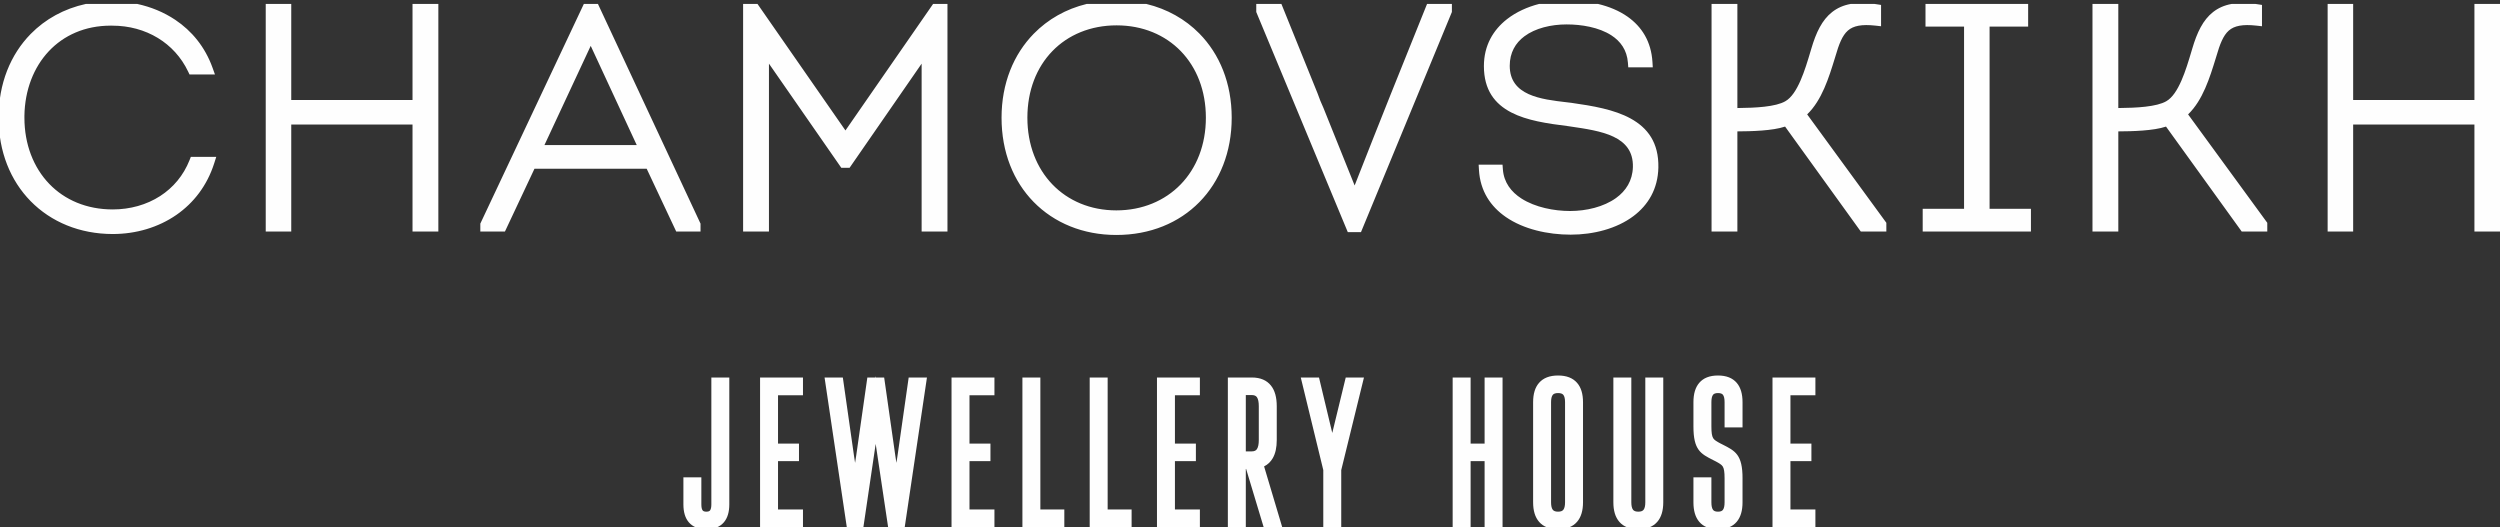 <?xml version="1.0" encoding="UTF-8"?> <svg xmlns="http://www.w3.org/2000/svg" xmlns:xlink="http://www.w3.org/1999/xlink" xmlns:xodm="http://www.corel.com/coreldraw/odm/2003" xml:space="preserve" width="150.5mm" height="31.732mm" version="1.1" style="shape-rendering:geometricPrecision; text-rendering:geometricPrecision; image-rendering:optimizeQuality; fill-rule:evenodd; clip-rule:evenodd" viewBox="0 0 15050 3173.18"><rect x="0" y="0" width="15050" height="3173.18" fill="#333333" stroke="none"/> <defs> <style type="text/css"> .fil0 {fill:#FEFEFE;fill-rule:nonzero} </style> </defs> <g id="Layer_x0020_1">  <path class="fil0" d="M4147.11 3144.71c-22.62,-26.09 -33.07,-62.66 -33.07,-108.95l0 -162.21 108.07 0 0 162.21c0,17.44 2.51,29.98 7.94,37 3.8,4.91 11.05,7.5 22.16,7.5 11.1,0 18.35,-2.59 22.15,-7.5 5.43,-7.02 7.95,-19.56 7.95,-37l0 -763.18 108.08 0 0 763.18c0,46.28 -10.46,82.86 -33.08,108.95 -23.53,27.14 -58.05,41.23 -105.1,41.23 -47.07,0 -81.57,-14.09 -105.1,-41.23zm-3630.16 -3120.99l309.29 0c82.13,17.87 159.98,49.63 228.56,95.5 99.59,66.59 179.59,162.77 224.86,289.11l14.37 40.08 -153.13 0 -8.2 -17.23c-41.53,-87.34 -105.19,-155.62 -182.16,-202.44 -79.92,-48.63 -174.47,-74.23 -273.83,-74.23l-0.23 -0.12 -10.64 -0.09 0 0.12c-153.73,0 -282.04,58.03 -372.38,154.36 -90.85,96.89 -143.91,232.8 -146.51,387.8l0.01 12.05c0,159.98 54.6,299.91 149.93,398.74 92.49,95.89 223.98,153.5 381.71,153.5 104.43,0 203.55,-27.73 285.48,-80.57 77.78,-50.16 140.26,-123.17 177.16,-216.73l7.54 -19.1 153.03 0 -12.46 39.02c-42.86,134.32 -123.92,238.27 -226.89,309.78 -109.77,76.24 -244.32,115.58 -383.86,115.58 -198.18,0 -371.3,-72.48 -494.35,-197.99 -120.66,-123.06 -192.78,-296.6 -192.78,-502.23 0,-206.12 71.99,-380.47 193.17,-504.06 87.97,-89.72 201.65,-152.42 332.31,-180.85zm1082.72 0l153.63 0 0 578.13 730.07 0 0 -578.13 155.46 0 0 29.63 0 1340.55 -155.46 0 0 -644.07 -730.07 0 0 644.07 -153.63 0 0 -1370.18zm1915.01 0l84.89 0c205.71,440.92 411.84,881.64 617.56,1322.55l0 47.63 -146.28 0 -8.16 -17.34 -169.71 -360.85 -675.44 0 -177.88 378.19 -148.16 0 0 -47.8 623.18 -1322.38zm958.8 0l86.59 0 7.4 10.64 522.07 750.95 527.64 -761.59 86.46 0 0 1370.18 -155.48 0 0 -1010.62 -433.67 626.84 -49.98 0 -435.48 -627.02 0 1010.8 -155.55 0 0 -1370.18zm2068.21 0l359.15 0c124.87,30.06 234.13,91.55 319.53,178.39 121.66,123.71 194.46,298.42 194.46,506.52 0,206.67 -71.62,383.05 -194.48,507.98 -122.82,124.89 -296.32,197.88 -500.17,197.88 -200.16,0 -374.28,-72.56 -497.88,-198.97 -120.96,-123.7 -192.99,-298.56 -192.99,-506.89 0,-207.6 72.89,-381.96 193.76,-505.57 85.41,-87.35 194.54,-149.17 318.62,-179.34zm1020.95 0l151.38 0c72.62,179.37 145.52,358.7 217.65,538.26 5.6,15.89 11.07,30.54 16.59,44.24 5.78,14.33 11.65,27.89 17.79,41.04l0.7 1.53 188.09 467.82c143.33,-366.04 288.58,-728.34 435.98,-1092.89l149.54 0 0 48.45c-182.63,441.75 -364.78,883.71 -547.37,1325.48l-79.24 0c-183.68,-441.78 -367.2,-883.64 -551.11,-1325.33l0 -48.6zm1702.5 0l355.09 0c66.07,15.79 126.85,40.89 177.68,76.67 85.3,60.04 142.34,149.14 149.87,273.23l1.92 31.76 -147.61 0 -2.06 -27.89c-5.67,-76.58 -44.94,-129.39 -99.38,-164.66 -75.59,-48.98 -180.6,-65.82 -269.52,-65.82 -93.89,0 -188.72,22.43 -254.88,71.97 -53.02,39.7 -87.69,97.8 -87.69,177.01 0,179.85 188.67,201.78 344.66,219.91l26.32 3.13c129.17,18.19 258.11,40.34 356.1,93.99 103.18,56.5 170.77,145.62 167.7,295.76 -2.8,129.18 -61.59,225.64 -150.01,292.11 -101,75.92 -240.6,111.72 -377.89,111.72 -136.9,0 -283.19,-32.11 -390.65,-106.45 -91.01,-62.96 -154.18,-155.44 -161.53,-283.23l-1.83 -31.64 143.77 0 2.04 27.89c5.76,79.14 50.16,136.33 111.54,175.74 83.37,53.54 197.55,75.3 292.95,75.3 97.96,0 202.29,-24.56 276.83,-78.24 58.96,-42.47 99.19,-103.83 101.43,-186.41 4.77,-188.54 -191.02,-217.13 -377.56,-244.35l-15.58 -2.27c-122.49,-15.29 -244.71,-33.1 -338.64,-81.78 -99.17,-51.4 -165.13,-134.74 -165.13,-279.32 0,-124.19 55.93,-217.69 139.35,-282.76 55.07,-42.95 122.16,-73.17 192.71,-91.37zm1038.39 0l155.45 0 0 626.7c59.77,-0.49 115.08,-2.61 162.74,-8.08 53.36,-6.11 96.88,-16.24 125.77,-32.74l0.12 -0.11c74.67,-41.99 119.17,-191.21 151.05,-298.13l5.24 -17.55c28.83,-98.23 64.85,-173.76 125.71,-221.41 30.88,-24.17 67.39,-40.66 111.61,-48.68l143.6 0c4.51,0.62 9.08,1.28 13.71,2l25.43 3.97 0 128.3 -33.28 -3.71c-83.42,-9.28 -133.51,0.94 -166.35,29.7 -34,29.77 -54.02,82.21 -75.01,154.78l-3.11 10.17c-36.96,119.85 -78.26,253.78 -167.07,339.67l476.66 652.64 0 52.66 -153.82 0 -455.78 -631.83c-75.05,25.55 -205.04,28.55 -287.22,28.9l0 602.93 -155.45 0 0 -1370.18zm1287.9 0l617.95 0 0 136.4 -232.14 0 0 1097.03 248.99 0 0 136.75 -651.62 0 0 -136.75 249 0 0 -1097.03 -232.18 0 0 -136.4zm1005.23 0l155.5 0 0 626.7c59.74,-0.49 115.04,-2.61 162.7,-8.08 53.35,-6.11 96.89,-16.24 125.8,-32.74l0.12 -0.11c74.68,-42.01 119.18,-191.24 151.06,-298.16l5.23 -17.52c28.87,-98.26 64.88,-173.8 125.68,-221.41 30.87,-24.17 67.37,-40.66 111.6,-48.68l143.62 0c4.51,0.62 9.08,1.28 13.71,2l25.43 3.97 0 128.3 -33.28 -3.71c-83.43,-9.28 -133.52,0.94 -166.36,29.7 -34,29.77 -54,82.21 -74.99,154.78l-3.22 10.51c-36.94,119.76 -78.23,253.52 -166.97,339.33l476.67 652.64 0 52.66 -153.85 0 -455.79 -631.83c-75.04,25.55 -205,28.55 -287.16,28.9l0 602.93 -155.5 0 0 -1370.18zm1415.68 0l153.6 0 0 578.13 730.07 0 0 -578.13 155.46 0 0 29.63 0 1340.55 -155.46 0 0 -644.07 -730.07 0 0 644.07 -153.6 0 0 -1370.18zm-9406.77 2248.86l228.31 0 0 106.87 -150.24 0 0 290.97 126.2 0 0 105.67 -126.2 0 0 290.96 150.24 0 0 106.87 -258.31 0 0 -901.34 30 0zm641.81 0l22.65 0 1.22 -8.29 1.24 8.29 50.15 0 67.33 472.08 6.44 41.65 6.4 -41.65 67.4 -472.08 110 0 -133.91 901.34 -48.81 0 -1.05 6.85 -1.05 -6.85 -48.82 0 -74.97 -501.71 -74.07 501.71 -48.86 0 -1.05 6.8 -1.05 -6.8 -48.8 0 -133.93 -901.34 110 0 67.34 472.08 6.44 41.7 6.42 -41.7 67.37 -472.08 25.97 0zm510.81 0l228.32 0 0 106.87 -150.23 0 0 290.97 126.2 0 0 105.67 -126.2 0 0 290.96 150.23 0 0 106.87 -258.32 0 0 -901.34 30 0zm504.76 794.47l144.23 0 0 106.87 -252.31 0 0 -901.34 108.08 0 0 794.47zm405.06 0l144.24 0 0 106.87 -252.31 0 0 -901.34 108.07 0 0 794.47zm326.97 -794.47l228.31 0 0 106.87 -150.23 0 0 290.97 126.19 0 0 105.67 -126.19 0 0 290.96 150.23 0 0 106.87 -258.31 0 0 -901.34 30 0zm474.76 901.34l-78.09 0 0 -901.34 144.19 0c51.74,0 89.48,16.49 114.97,48.07 24.09,29.84 35.23,71.86 35.23,124.98l0 203.1c0,44.26 -7.58,80.77 -23.81,109.09 -12.63,22.04 -29.97,38.75 -52.39,49.89l109.22 366.21 -111.72 0 -105.76 -350.96 -1.84 0 0 350.96 -30 0zm96.7 -783.07c-5.83,-8.23 -15.85,-12.58 -30.6,-12.58l-36.1 0 0 339.03 36.1 0c14.57,0 24.51,-4.53 30.37,-12.95 8.02,-11.52 11.74,-30.45 11.74,-55.62l0 -203.1c0,-25.12 -3.65,-43.69 -11.51,-54.78zm558.34 -118.27l86.23 0 -136.77 557.35 0 343.99 -108.07 0 0 -344.15 -135.49 -557.19 109.7 0 79.86 333.76 81.05 -333.76 23.49 0zm890.58 901.34l-78.08 0 0 -397.83 -84.22 0 0 397.83 -108.09 0 0 -901.34 108.09 0 0 397.84 84.22 0 0 -397.84 108.08 0 0 901.34 -30 0zm213.98 -150.19l0 -602.16c0,-49.97 11.43,-89.32 36.16,-117.3 25.46,-28.8 62.9,-43.72 114.02,-43.72 51.12,0 88.55,14.92 114.03,43.72 24.75,27.98 36.18,67.33 36.18,117.3l0 602.16c0,49.91 -11.4,89.54 -36.06,117.8 -25.44,29.14 -62.92,44.41 -114.15,44.41 -51.23,0 -88.71,-15.27 -114.14,-44.41 -24.65,-28.26 -36.04,-67.9 -36.04,-117.8zm118.38 -646.68c-7.06,8.69 -10.33,23.74 -10.33,44.52l0 602.16c0,20.88 3.34,36.29 10.57,45.37 5.79,7.28 16.12,11.16 31.56,11.16 15.43,0 25.74,-3.87 31.54,-11.16 7.23,-9.08 10.57,-24.49 10.57,-45.37l0 -602.16c0,-20.78 -3.27,-35.83 -10.33,-44.52 -5.77,-7.1 -16.17,-10.8 -31.78,-10.8 -15.63,0 -26.04,3.71 -31.8,10.8zm400.8 764.48c-24.65,-28.26 -36.05,-67.89 -36.05,-117.8l0 -751.15 108.09 0 0 751.15c0,20.88 3.34,36.29 10.57,45.37 5.79,7.28 16.11,11.16 31.54,11.16 15.43,0 25.74,-3.87 31.54,-11.16 7.23,-9.08 10.57,-24.49 10.57,-45.37l0 -751.15 108.08 0 0 751.15c0,49.9 -11.39,89.54 -36.04,117.8 -25.43,29.14 -62.91,44.41 -114.15,44.41 -51.23,0 -88.71,-15.27 -114.15,-44.41zm741.49 -262.02l0 144.22c0,49.78 -11,89.32 -35.06,117.56 -24.97,29.29 -61.91,44.65 -112.72,44.65 -50.81,0 -87.75,-15.36 -112.72,-44.65 -24.06,-28.23 -35.07,-67.78 -35.07,-117.56l0 -150.18 108.09 0 0 150.18c0,21.13 3.18,36.71 10.16,45.84 5.34,6.97 14.96,10.69 29.54,10.69 14.58,0 24.2,-3.72 29.54,-10.69 6.99,-9.13 10.17,-24.72 10.17,-45.84l0 -144.22c0,-37.97 -3.18,-58.66 -10.9,-71.14 -6.98,-11.29 -21.21,-19.52 -42.5,-30.92l-14.8 -7.5c-75.76,-38.35 -119.3,-60.4 -119.3,-202.94l0 -145.44c0,-49.86 11.05,-89.13 35.18,-117.07 25.01,-28.96 61.91,-43.95 112.61,-43.95 50.7,0 87.6,14.99 112.61,43.95 24.13,27.94 35.17,67.21 35.17,117.07l0 151.39 -108.07 0 0 -151.39c0,-21.02 -3.11,-36.26 -9.93,-44.99 -5.3,-6.79 -15.01,-10.33 -29.78,-10.33 -14.77,0 -24.48,3.54 -29.78,10.33 -6.81,8.73 -9.92,23.96 -9.92,44.99l0 145.44c0,37.97 3.18,58.65 10.9,71.13 6.95,11.26 21.15,19.47 42.35,30.82l15.01 7.55c75.7,38.4 119.22,60.51 119.22,203zm210.39 -606.93l228.31 0 0 106.87 -150.24 0 0 290.97 126.2 0 0 105.67 -126.2 0 0 290.96 150.24 0 0 106.87 -258.31 0 0 -901.34 30 0zm-6867.22 -1399.26l-277.06 -597.26 -278.6 597.26 555.66 0zm2501.83 -565.37c-94.45,97.57 -150.2,236.31 -150.2,400.68 0,164.19 56.1,303.27 150.41,401.33 95.1,98.87 229.58,156.53 384.96,156.53 156.42,0 291.92,-57.73 387.77,-156.72 94.91,-98.02 151.41,-237.04 151.41,-401.14 0,-163.68 -55.92,-302.57 -150.63,-400.4 -95.1,-98.23 -229.8,-155.61 -386.67,-155.61 -157.09,0 -291.94,57.08 -387.05,155.33z"></path> </g> </svg> 